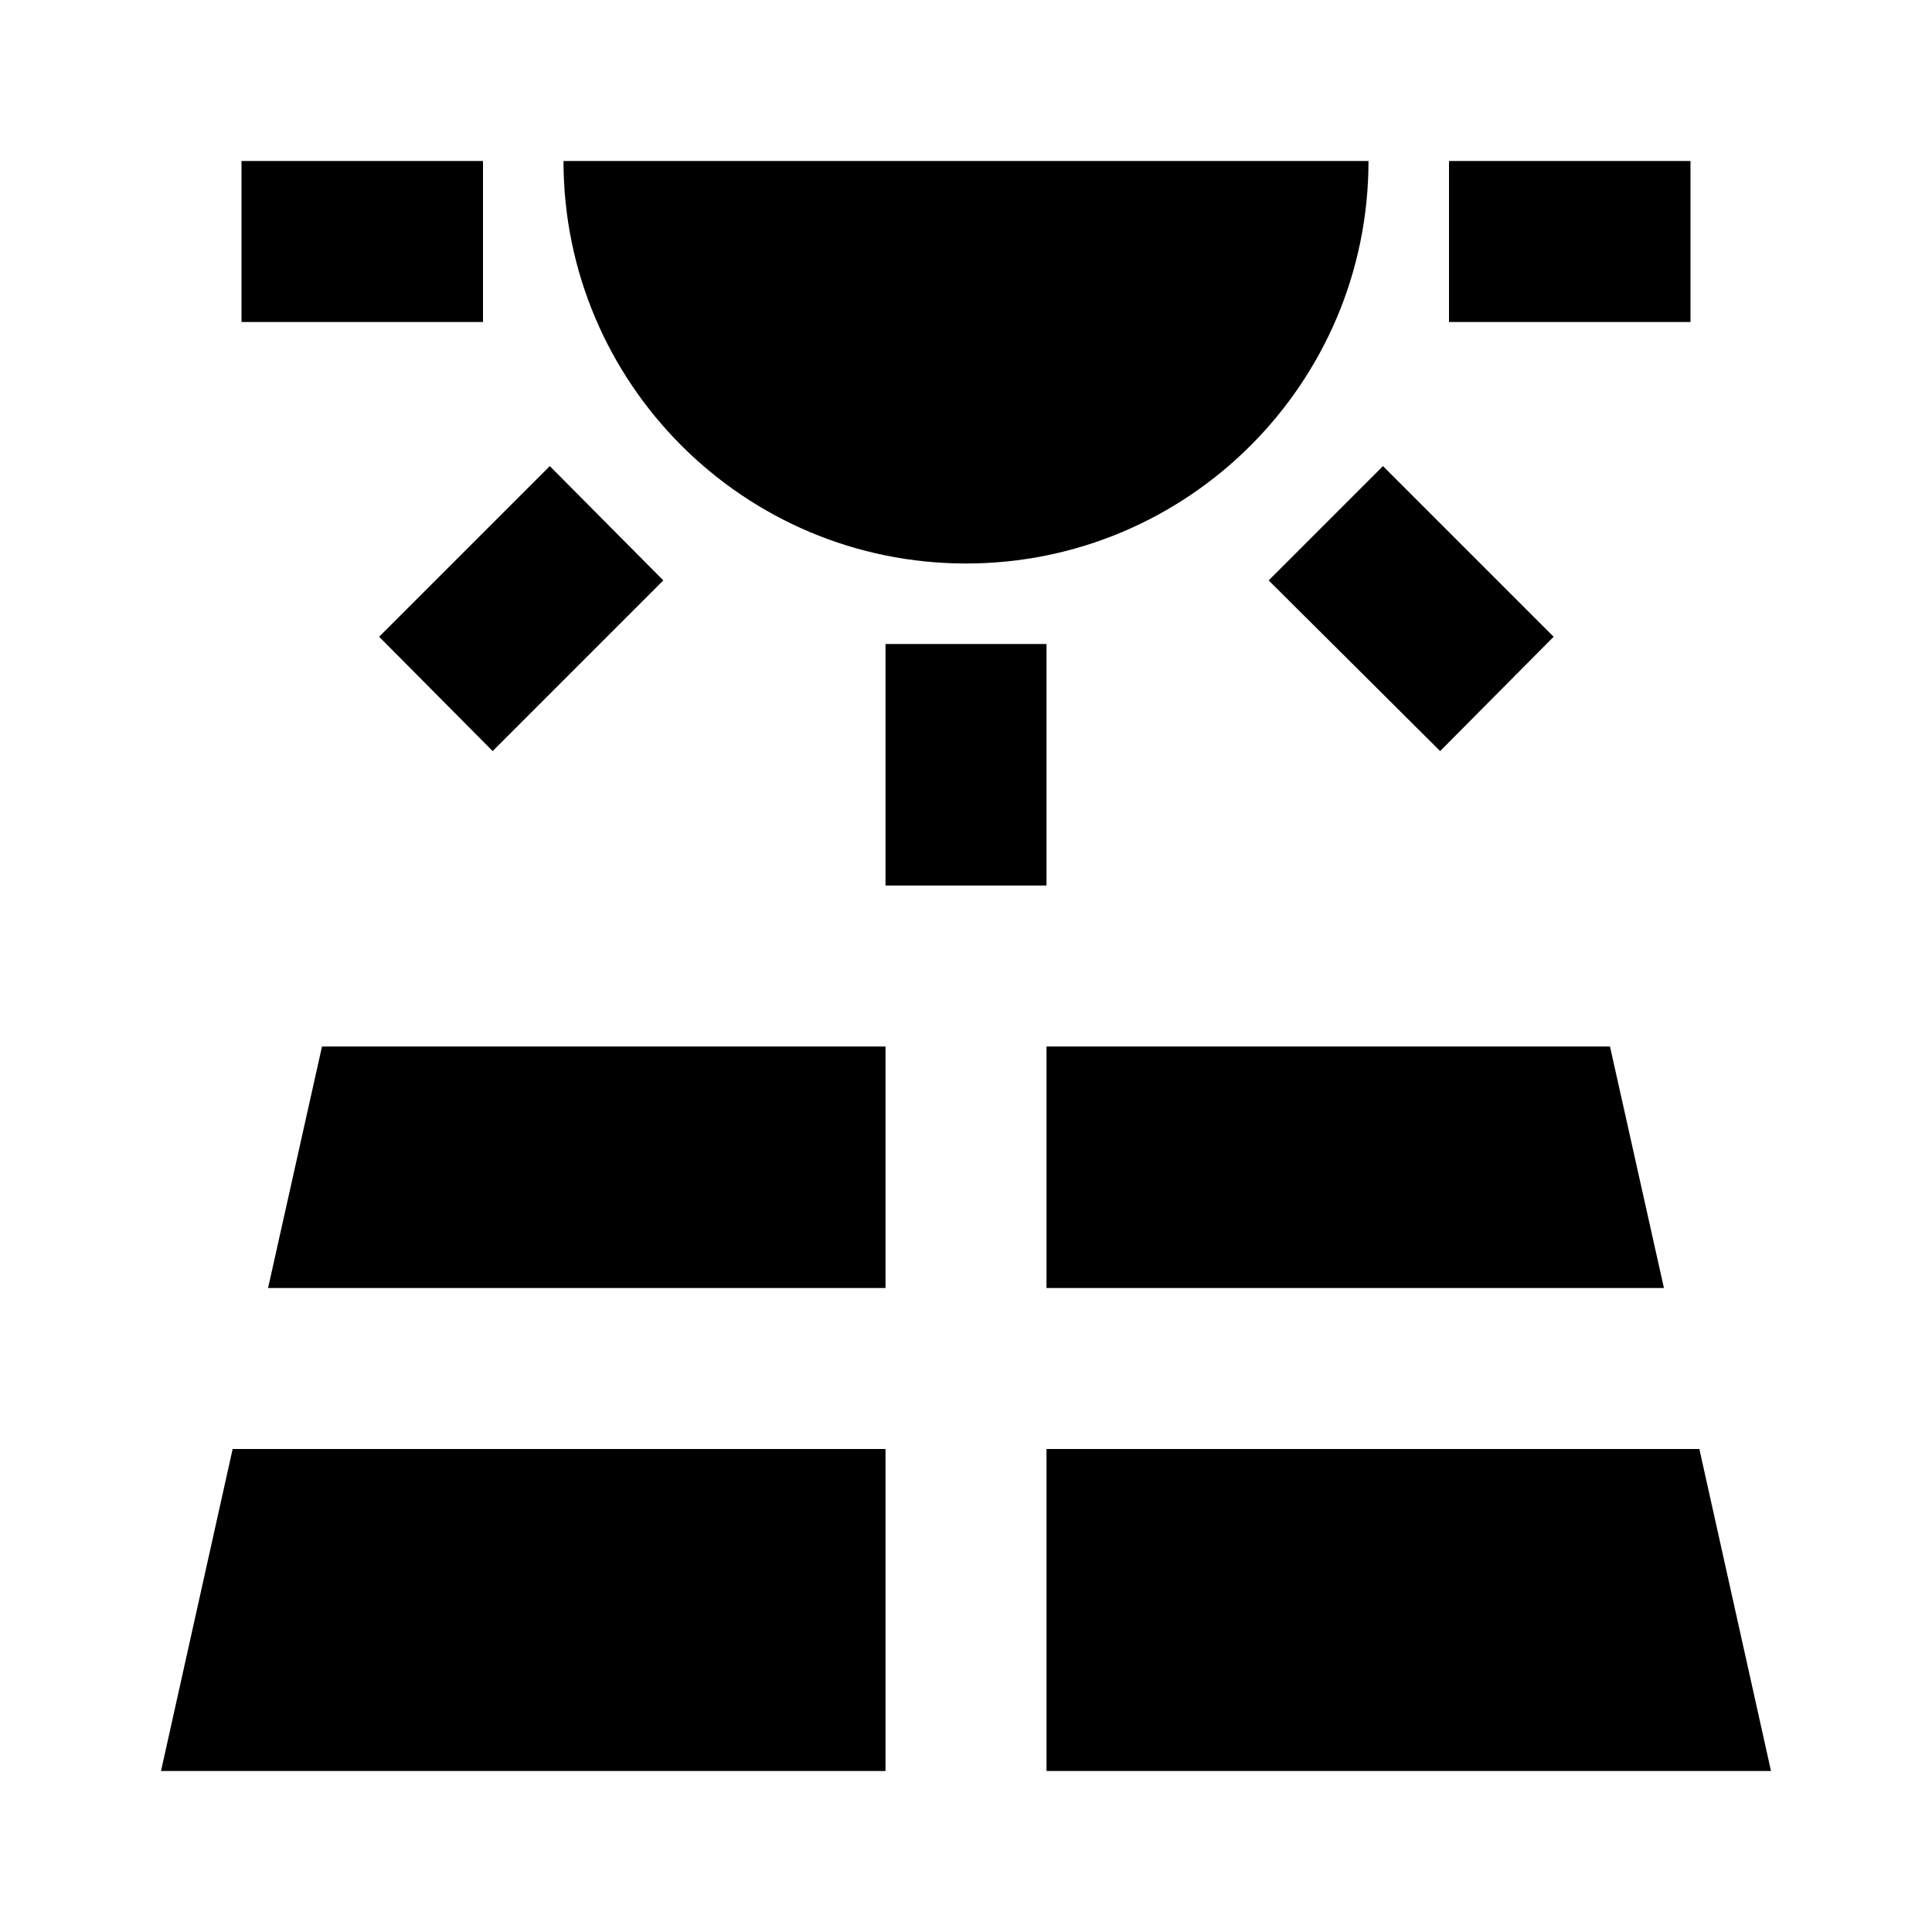 <svg xmlns="http://www.w3.org/2000/svg" width="32" height="32" viewBox="0 0 24 24"><path fill="currentColor" d="M3.33 16H11v-3H4zM13 16h7.67L20 13h-7zm8.11 2H13v4h9zM2 22h9v-4H2.89zm9-14h2v3h-2zm4.76-.79l1.42-1.42l2.12 2.12l-1.41 1.42zm-11.05.7l2.12-2.12l1.41 1.42l-2.12 2.12zM3 2h3v2H3zm15 0h3v2h-3zm-6 5c2.76 0 5-2.24 5-5H7c0 2.76 2.24 5 5 5"/></svg>
